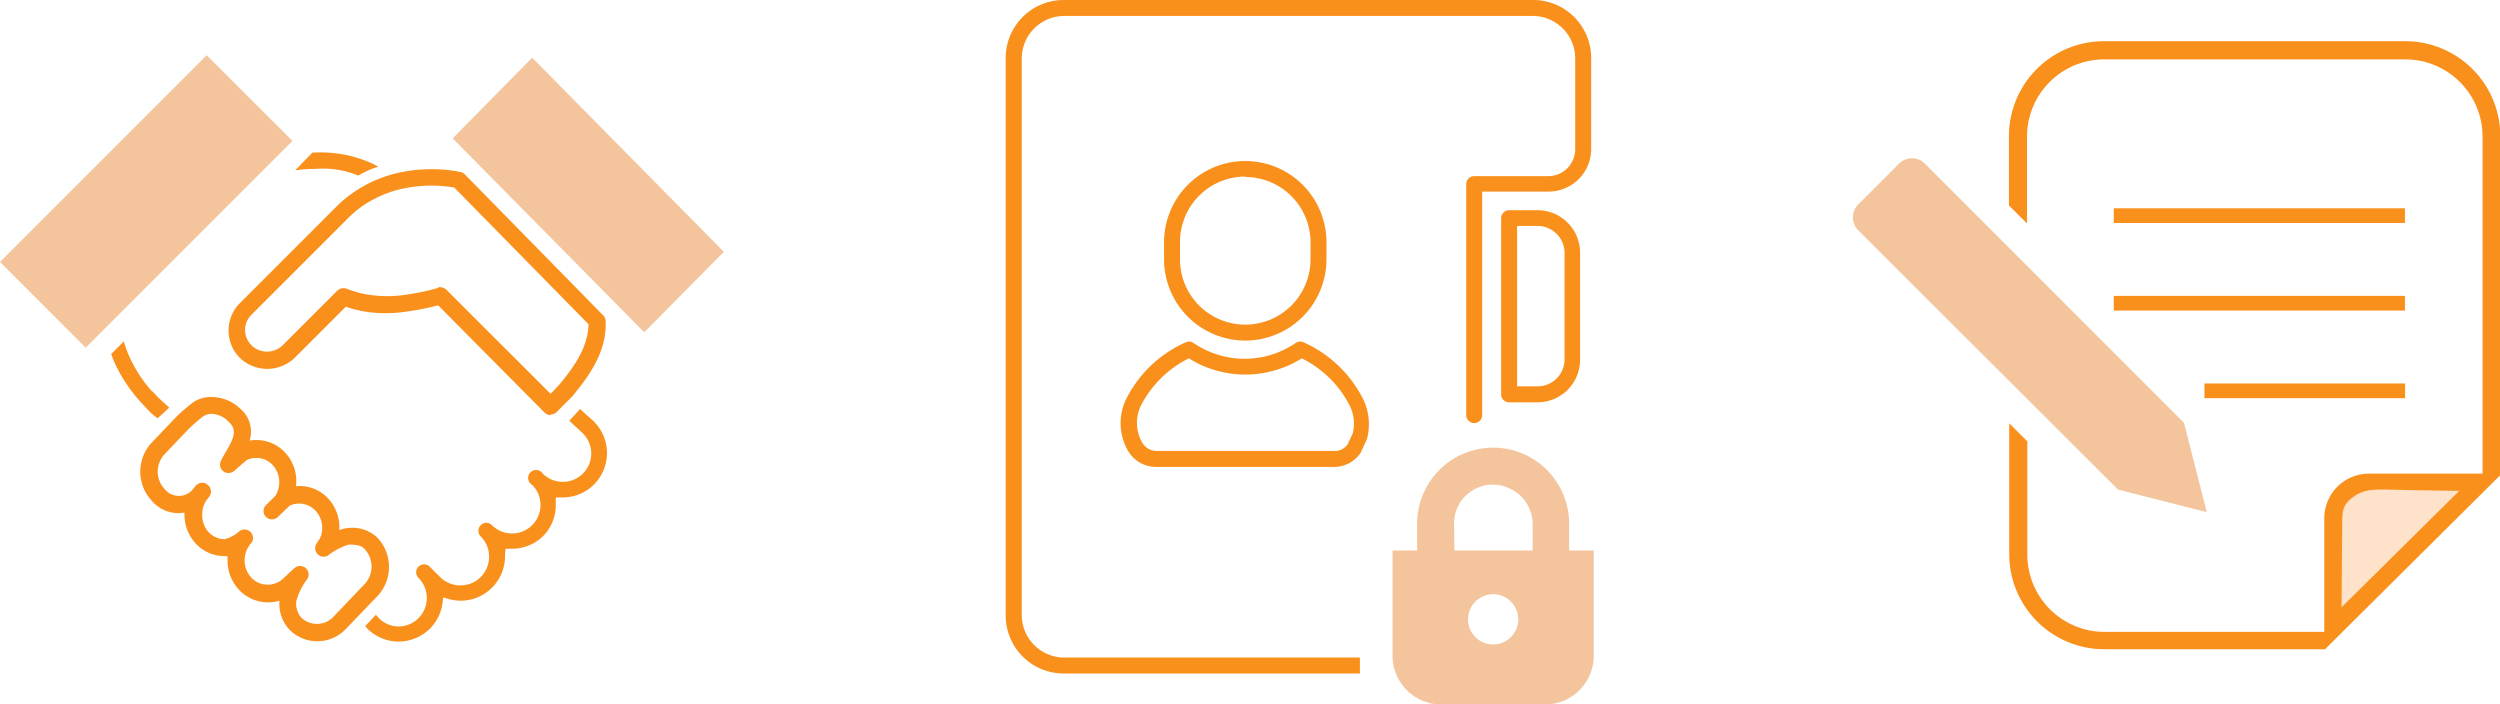 <svg xmlns="http://www.w3.org/2000/svg" viewBox="0 0 234.89 66.19"><defs><style>.cls-1{fill:#fa901c;}.cls-2{fill:#f4c49d;}.cls-3{fill:#ffe2ca;}</style></defs><g id="レイヤー_2" data-name="レイヤー 2"><g id="レイヤー_1-2" data-name="レイヤー 1"><path class="cls-1" d="M197.7,61a8.93,8.93,0,0,1-8.92-8.92V39.77l1.7,1.7,0,10.65a7.26,7.26,0,0,0,7.25,7.25h20.65V48.7a4.2,4.2,0,0,1,4.2-4.2h10.67V12.83A7.26,7.26,0,0,0,226,5.58H197.7a7.26,7.26,0,0,0-7.25,7.25V21l-1.7-1.7,0-6.51a8.93,8.93,0,0,1,8.92-8.92H226a8.93,8.93,0,0,1,8.92,8.92V44.64L218.45,61Z"/><path class="cls-1" d="M99.93,63.28a5.45,5.45,0,0,1-5.44-5.44V23a.38.38,0,0,1,0-.15V5.44A5.45,5.45,0,0,1,99.93,0h44.13a5.45,5.45,0,0,1,5.44,5.44V14a4,4,0,0,1-4,4h-6.24v21a.75.75,0,0,1-1.5,0V17.3a.75.75,0,0,1,.75-.75h7A2.54,2.54,0,0,0,148,14V5.44a4,4,0,0,0-3.94-3.94H99.93A4,4,0,0,0,96,5.44v52.4a4,4,0,0,0,3.94,3.94h27.83v1.5H99.93Z"/><path class="cls-2" d="M147.43,49.2a7.14,7.14,0,1,0-14.28,0v2.52h-2.31v9.9a4.58,4.58,0,0,0,4.58,4.57h9.75a4.58,4.58,0,0,0,4.57-4.57v-9.9h-2.31V49.2Zm-10.81,0a3.62,3.62,0,0,1,1.62-3.05,3.67,3.67,0,0,1,2-.62,3.58,3.58,0,0,1,1.43.29A3.68,3.68,0,0,1,144,49.2v2.52h-7.35Zm3.67,11.35a2.36,2.36,0,1,1,2.36-2.36A2.36,2.36,0,0,1,140.29,60.55Z"/><path class="cls-1" d="M125.39,43.87H108.57a3.05,3.05,0,0,1-2.64-1.61,5.2,5.2,0,0,1,0-5,11.49,11.49,0,0,1,5.5-5.11.74.74,0,0,1,.72.08,8.5,8.5,0,0,0,9.58,0,.74.74,0,0,1,.72-.08,11.49,11.49,0,0,1,5.5,5.11,5.37,5.37,0,0,1,.48,4,.37.37,0,0,1-.05.11l-.52,1.13a.75.75,0,0,1-.07.12A3,3,0,0,1,125.39,43.87ZM111.7,33.67a10.07,10.07,0,0,0-4.43,4.3,3.72,3.72,0,0,0,0,3.53,1.58,1.58,0,0,0,1.35.87h16.82a1.43,1.43,0,0,0,1.18-.63l.47-1a3.8,3.8,0,0,0-.35-2.77,10.07,10.07,0,0,0-4.43-4.3A10,10,0,0,1,111.7,33.67Zm15.52,8.45h0Z"/><path class="cls-1" d="M117,32a7.64,7.64,0,0,1-7.63-7.63V22.76a7.63,7.63,0,1,1,15.26,0v1.65A7.64,7.64,0,0,1,117,32Zm0-15.41a6.14,6.14,0,0,0-6.13,6.13v1.65a6.13,6.13,0,1,0,12.26,0V22.76A6.14,6.14,0,0,0,117,16.63Z"/><path class="cls-1" d="M144.46,37.8h-2.67a.75.75,0,0,1-.75-.75V20.5a.76.76,0,0,1,.75-.75h2.67a4,4,0,0,1,4,4v10A4,4,0,0,1,144.46,37.8Zm-1.92-1.5h1.92A2.54,2.54,0,0,0,147,33.77v-10a2.54,2.54,0,0,0-2.54-2.54h-1.92Z"/><path class="cls-1" d="M35.39,15.1h0Z"/><path class="cls-2" d="M19.42,5.19,0,24.61l8.05,8.06L27.48,13.24Z"/><path class="cls-2" d="M50,5.42,42.53,13l18,18.22,7.48-7.56Z"/><path class="cls-2" d="M207.34,48.12l-2.14-8.39h0L184.48,19l-1.14-1.14-2.49-2.49a1.71,1.71,0,0,0-2.42,0l-3.84,3.84a1.71,1.71,0,0,0,0,2.42l2.49,2.49,1.14,1.14L199,46Z"/><rect class="cls-1" x="198.6" y="19.57" width="27.36" height="1.38"/><rect class="cls-1" x="198.6" y="27.8" width="27.36" height="1.38"/><rect class="cls-1" x="207.12" y="36.03" width="18.85" height="1.38"/><path class="cls-3" d="M231.06,46.12,220,57.06s.06-6.35.06-7.72.05-1.91,1-2.62,1.8-.77,3.72-.71S231.06,46.12,231.06,46.12Z"/><path class="cls-1" d="M51.74,39a.81.81,0,0,1-.57-.23l-10-10.08a26.68,26.68,0,0,1-3.15.61,12.4,12.4,0,0,1-3.16.05,11.15,11.15,0,0,1-2.37-.53l-4.81,4.81a3.73,3.73,0,0,1-5.14,0l-.14-.15a3.64,3.64,0,0,1,.14-5l9.12-9.12a11.55,11.55,0,0,1,2.61-1.93,11.88,11.88,0,0,1,3.28-1.22,14.26,14.26,0,0,1,3-.31,13.38,13.38,0,0,1,2.71.26.82.82,0,0,1,.41.22l13,13.25a.8.8,0,0,1,.23.52c.14,2.87-1.54,5.16-3.12,7.08L52.32,38.7a.79.79,0,0,1-.57.25Zm-10.34-12a.8.8,0,0,1,.56.24L51.73,37l.84-.88c1.3-1.58,2.7-3.48,2.72-5.66L42.68,17.62a12.75,12.75,0,0,0-2.15-.18,13.1,13.1,0,0,0-2.68.28A10.84,10.84,0,0,0,35,18.78a9.66,9.66,0,0,0-2.24,1.66l-9.12,9.12a2,2,0,0,0-.09,2.79l.1.12a2.11,2.11,0,0,0,2.88,0l5.16-5.16a.82.82,0,0,1,.84-.19l.26.09a9.59,9.59,0,0,0,2.22.53,11.11,11.11,0,0,0,2.76,0,23.47,23.47,0,0,0,3.12-.61l.24-.08A1,1,0,0,1,41.4,26.94Z"/><path class="cls-1" d="M35.53,15.67c-.37-.24,0,0-.32-.19a11.58,11.58,0,0,0-5.55-1.15h-.3L27.74,16a13.36,13.36,0,0,1,1.93-.13,8.64,8.64,0,0,1,4,.63A7.81,7.81,0,0,1,35.53,15.67Z"/><path class="cls-1" d="M14.28,36.77a12.94,12.94,0,0,1-2-3,9.06,9.06,0,0,1-.64-1.7l-1.19,1.19a10.22,10.22,0,0,0,.48,1.17,14.8,14.8,0,0,0,2.29,3.35h0l.59.63a5.41,5.41,0,0,0,1,.89l1.09-1c-.4-.38-.7-.63-1-.92l-.56-.59"/><path class="cls-1" d="M29.8,60.25a3.65,3.65,0,0,1-2.67-1.16,3.54,3.54,0,0,1-.87-2.65v0a3.76,3.76,0,0,1-3.78-1,4,4,0,0,1-1.1-2.74,3.4,3.4,0,0,1,0-.45,1.42,1.42,0,0,1-.29,0,3.68,3.68,0,0,1-2.67-1.15,4,4,0,0,1-1.09-2.75v-.19a3.45,3.45,0,0,1-.57.05,3.28,3.28,0,0,1-2.49-1.15,4,4,0,0,1,0-5.49l2.3-2.41a16.13,16.13,0,0,1,1.58-1.36,3,3,0,0,1,1.8-.5,3.9,3.9,0,0,1,2.62,1.1,2.79,2.79,0,0,1,.88,3,3.67,3.67,0,0,1,3.31,1.09,3.92,3.92,0,0,1,1.05,3.19,3.66,3.66,0,0,1,3,1.13,4,4,0,0,1,1.07,3,2.87,2.87,0,0,1,.93-.21,3.41,3.41,0,0,1,2.65.92,4,4,0,0,1,0,5.49l-3,3.12A3.69,3.69,0,0,1,29.8,60.25Zm-1.6-7.07a.79.79,0,0,1,.65,1.25,6.11,6.11,0,0,0-1,2A2,2,0,0,0,28.28,58a2.13,2.13,0,0,0,3,0l2.41-2.53h0l.57-.59a2.41,2.41,0,0,0,0-3.29c-.3-.32-.67-.42-1.49-.42a5.79,5.79,0,0,0-1.92,1,.8.8,0,0,1-1-.09.79.79,0,0,1-.11-1l.32-.5a2.37,2.37,0,0,0-.44-2.62,2.1,2.1,0,0,0-2.4-.45l-1.11,1.06a.8.8,0,0,1-1.12,0,.79.79,0,0,1,0-1.11l.91-.91.09-.18a2.41,2.41,0,0,0-.39-2.7,2.11,2.11,0,0,0-2.43-.44l-1.15,1a.8.8,0,0,1-1.23-1c.11-.23.26-.48.41-.74.81-1.38,1.11-2.11.28-2.86A2.29,2.29,0,0,0,20,38.89a1.38,1.38,0,0,0-.91.23,16.21,16.21,0,0,0-1.35,1.17l-2.27,2.38a2.39,2.39,0,0,0,0,3.28A1.71,1.71,0,0,0,18.1,46a2.79,2.79,0,0,1,.35-.42.79.79,0,0,1,1.1,0,.81.81,0,0,1,.1,1.1l-.27.34,0,0A2.43,2.43,0,0,0,19,48.35,2.36,2.36,0,0,0,19.6,50a2.08,2.08,0,0,0,1.52.66,3.36,3.36,0,0,0,1.41-.78A.8.8,0,0,1,23.63,51a2.41,2.41,0,0,0,0,3.29,2.13,2.13,0,0,0,3.05,0l1-.93A.81.81,0,0,1,28.2,53.18Z"/><path class="cls-1" d="M55.87,39.66l-1.38-1.23-1,1.11,1.28,1.18a2.69,2.69,0,0,1,.78,1.89A2.67,2.67,0,0,1,51,44.5.75.75,0,1,0,50,45.56a2.67,2.67,0,0,1-3.78,3.78.75.75,0,0,0-.53-.22.73.73,0,0,0-.52.22.75.75,0,0,0-.22.53.78.78,0,0,0,.21.53,2.62,2.62,0,0,1,.79,1.89A2.68,2.68,0,0,1,43.24,55a2.69,2.69,0,0,1-1.89-.78l-1-1a.72.72,0,0,0-.5-.2.75.75,0,0,0-.75.75.77.77,0,0,0,.22.53,2.65,2.65,0,0,1,.78,1.89,2.66,2.66,0,0,1-2.67,2.67A2.65,2.65,0,0,1,35.52,58l-.2-.24-1,1.06.19.24a4.17,4.17,0,0,0,2.95,1.22h0a4.22,4.22,0,0,0,2.94-1.22,4.17,4.17,0,0,0,1.18-2.44l.06-.49.48.14a4.23,4.23,0,0,0,1.16.17,4.18,4.18,0,0,0,4.17-4.17v-.24l.05-.47.64,0A4.22,4.22,0,0,0,51,50.4a4.15,4.15,0,0,0,1.22-2.95v-.23l0-.48.64,0a4.19,4.19,0,0,0,2.95-1.22,4.18,4.18,0,0,0,0-5.9Z"/></g></g></svg>